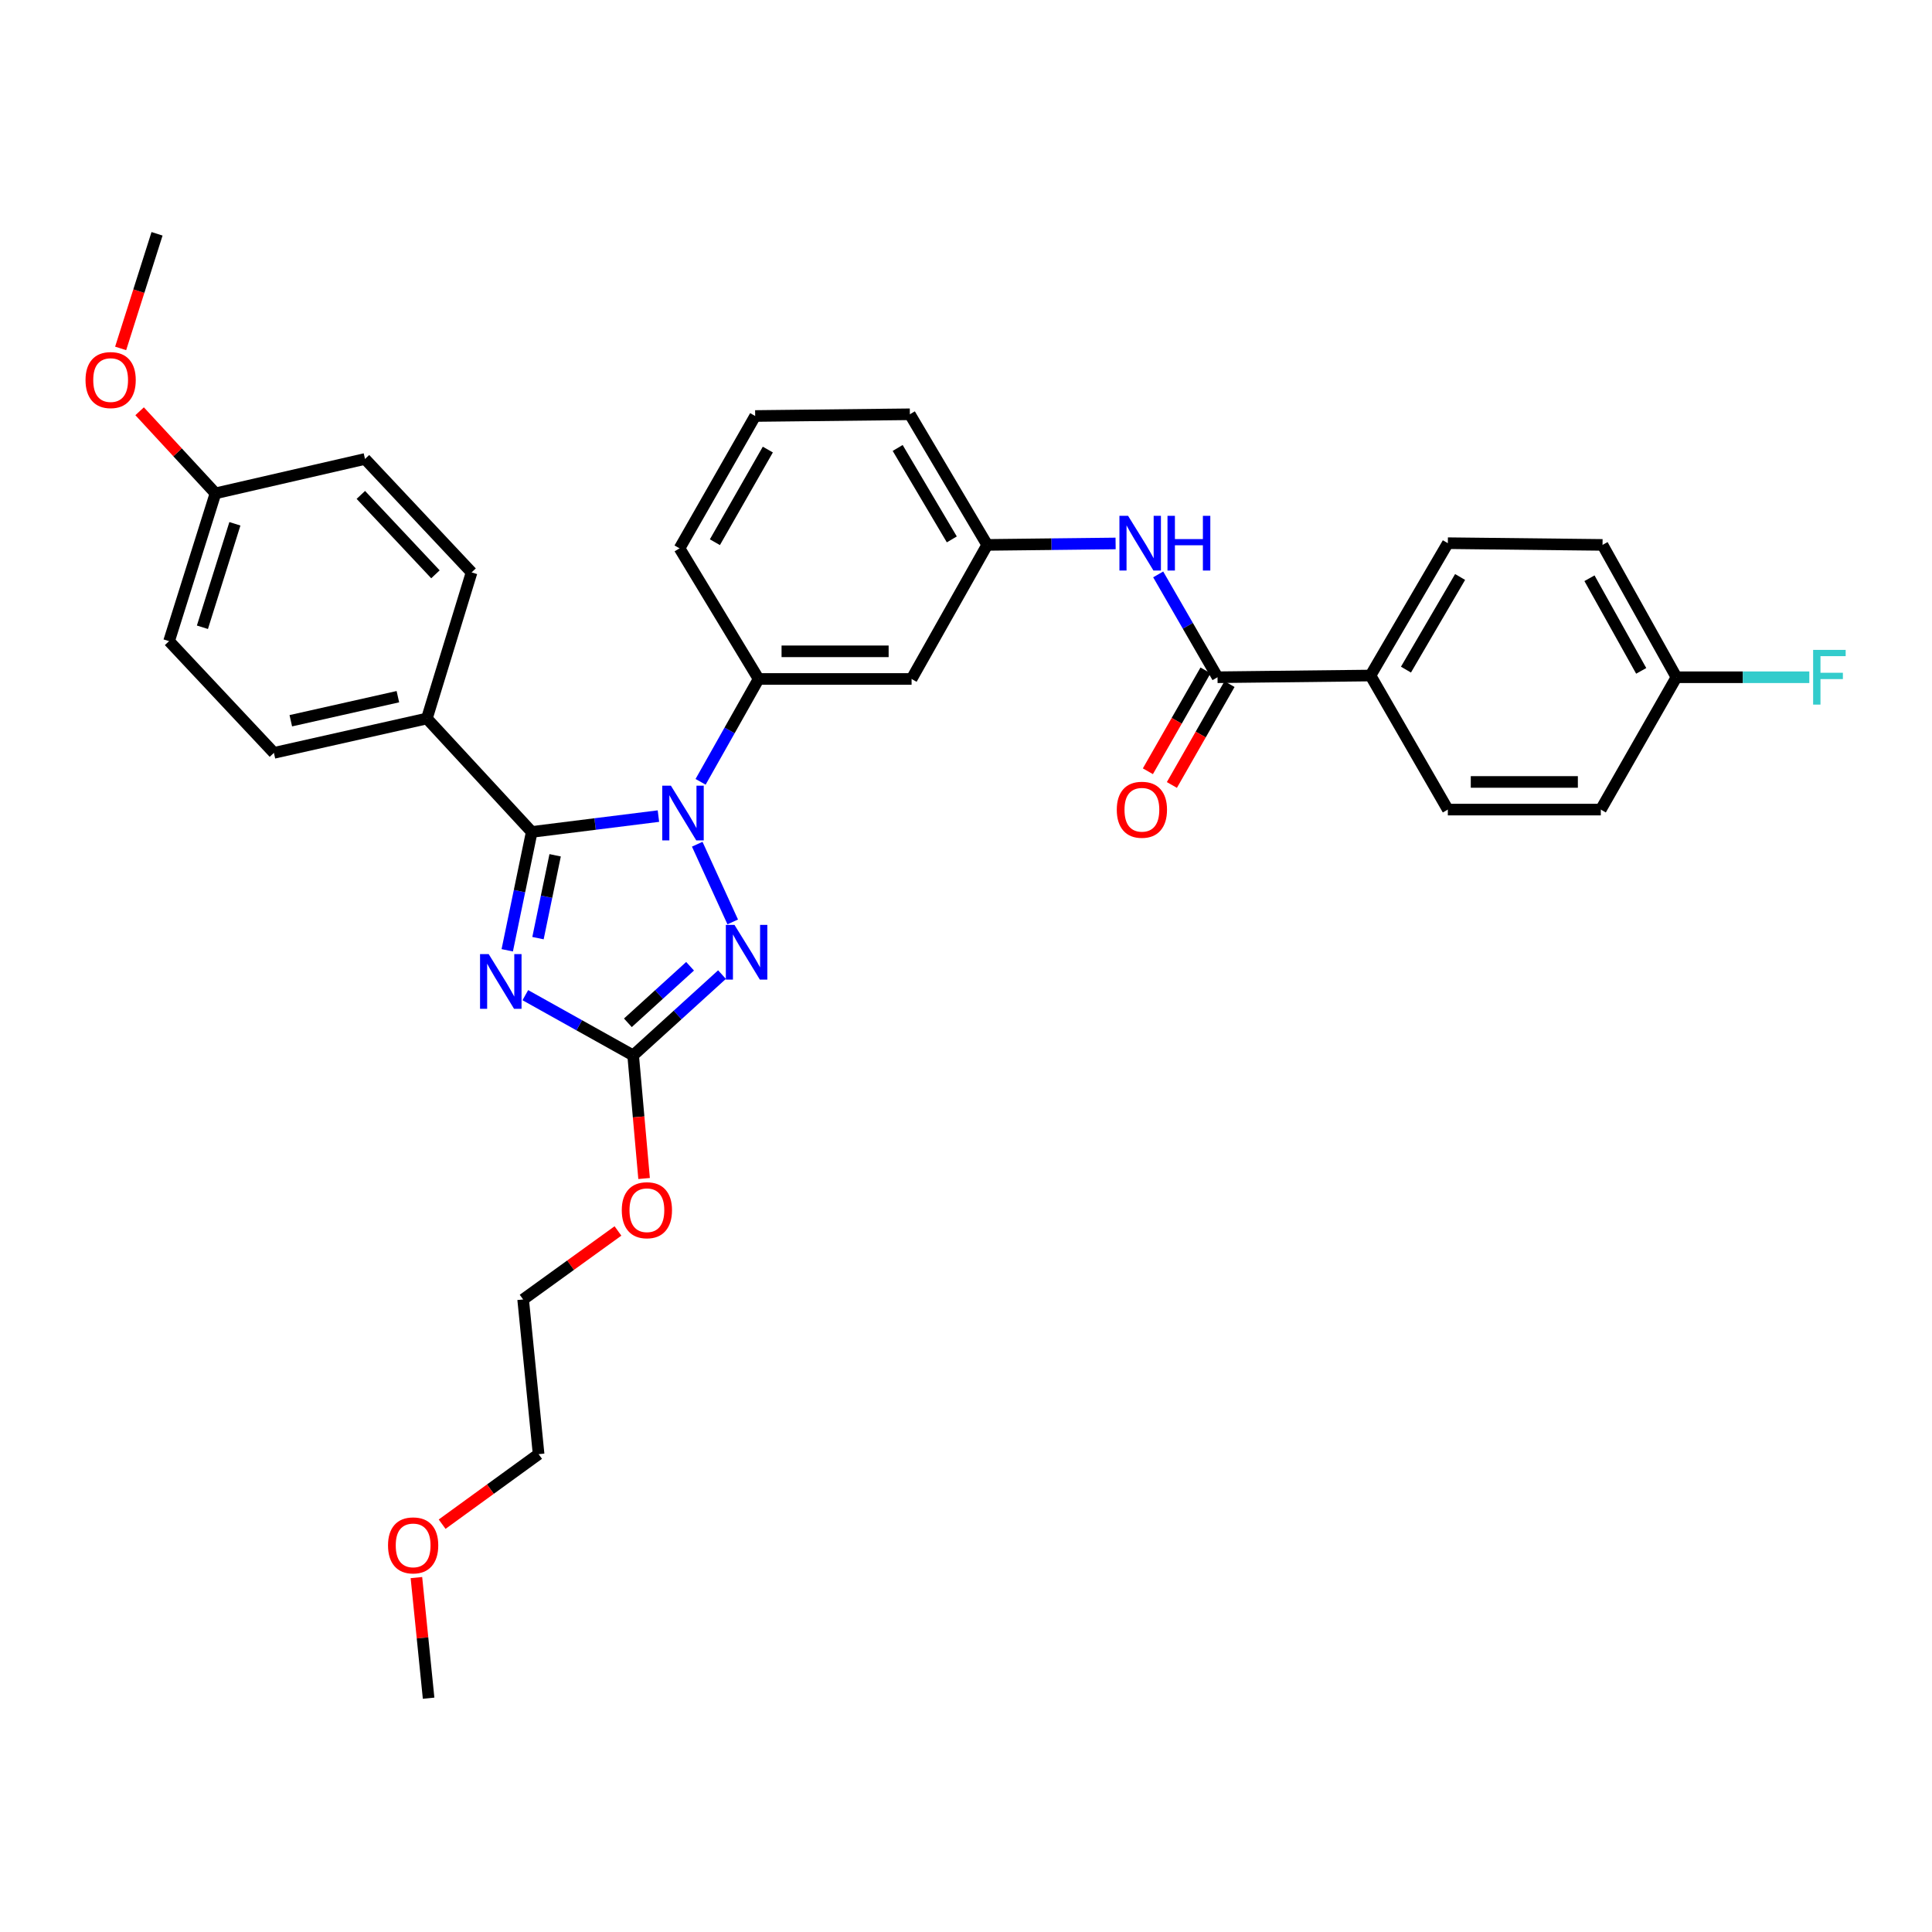 <?xml version='1.0' encoding='iso-8859-1'?>
<svg version='1.1' baseProfile='full'
              xmlns='http://www.w3.org/2000/svg'
                      xmlns:rdkit='http://www.rdkit.org/xml'
                      xmlns:xlink='http://www.w3.org/1999/xlink'
                  xml:space='preserve'
width='1000px' height='1000px' viewBox='0 0 1000 1000'>
<!-- END OF HEADER -->
<rect style='opacity:1.0;fill:#FFFFFF;stroke:none' width='1000' height='1000' x='0' y='0'> </rect>
<path class='bond-0' d='M 709.364,349.651 L 749.397,281.151' style='fill:none;fill-rule:evenodd;stroke:#000000;stroke-width:6px;stroke-linecap:butt;stroke-linejoin:miter;stroke-opacity:1' />
<path class='bond-0' d='M 727.723,346.596 L 755.746,298.646' style='fill:none;fill-rule:evenodd;stroke:#000000;stroke-width:6px;stroke-linecap:butt;stroke-linejoin:miter;stroke-opacity:1' />
<path class='bond-1' d='M 709.364,349.651 L 749.397,419.042' style='fill:none;fill-rule:evenodd;stroke:#000000;stroke-width:6px;stroke-linecap:butt;stroke-linejoin:miter;stroke-opacity:1' />
<path class='bond-2' d='M 709.364,349.651 L 630.187,350.542' style='fill:none;fill-rule:evenodd;stroke:#000000;stroke-width:6px;stroke-linecap:butt;stroke-linejoin:miter;stroke-opacity:1' />
<path class='bond-3' d='M 599.478,297.313 L 614.832,323.928' style='fill:none;fill-rule:evenodd;stroke:#0000FF;stroke-width:6px;stroke-linecap:butt;stroke-linejoin:miter;stroke-opacity:1' />
<path class='bond-3' d='M 614.832,323.928 L 630.187,350.542' style='fill:none;fill-rule:evenodd;stroke:#000000;stroke-width:6px;stroke-linecap:butt;stroke-linejoin:miter;stroke-opacity:1' />
<path class='bond-4' d='M 577.434,281.294 L 544.205,281.667' style='fill:none;fill-rule:evenodd;stroke:#0000FF;stroke-width:6px;stroke-linecap:butt;stroke-linejoin:miter;stroke-opacity:1' />
<path class='bond-4' d='M 544.205,281.667 L 510.976,282.041' style='fill:none;fill-rule:evenodd;stroke:#000000;stroke-width:6px;stroke-linecap:butt;stroke-linejoin:miter;stroke-opacity:1' />
<path class='bond-5' d='M 623.975,346.992 L 609.058,373.096' style='fill:none;fill-rule:evenodd;stroke:#000000;stroke-width:6px;stroke-linecap:butt;stroke-linejoin:miter;stroke-opacity:1' />
<path class='bond-5' d='M 609.058,373.096 L 594.142,399.2' style='fill:none;fill-rule:evenodd;stroke:#FF0000;stroke-width:6px;stroke-linecap:butt;stroke-linejoin:miter;stroke-opacity:1' />
<path class='bond-5' d='M 636.399,354.091 L 621.482,380.196' style='fill:none;fill-rule:evenodd;stroke:#000000;stroke-width:6px;stroke-linecap:butt;stroke-linejoin:miter;stroke-opacity:1' />
<path class='bond-5' d='M 621.482,380.196 L 606.565,406.3' style='fill:none;fill-rule:evenodd;stroke:#FF0000;stroke-width:6px;stroke-linecap:butt;stroke-linejoin:miter;stroke-opacity:1' />
<path class='bond-6' d='M 749.397,281.151 L 829.465,282.041' style='fill:none;fill-rule:evenodd;stroke:#000000;stroke-width:6px;stroke-linecap:butt;stroke-linejoin:miter;stroke-opacity:1' />
<path class='bond-7' d='M 360.886,436.964 L 379.261,477.188' style='fill:none;fill-rule:evenodd;stroke:#0000FF;stroke-width:6px;stroke-linecap:butt;stroke-linejoin:miter;stroke-opacity:1' />
<path class='bond-8' d='M 340.801,422.412 L 308.013,426.511' style='fill:none;fill-rule:evenodd;stroke:#0000FF;stroke-width:6px;stroke-linecap:butt;stroke-linejoin:miter;stroke-opacity:1' />
<path class='bond-8' d='M 308.013,426.511 L 275.226,430.609' style='fill:none;fill-rule:evenodd;stroke:#000000;stroke-width:6px;stroke-linecap:butt;stroke-linejoin:miter;stroke-opacity:1' />
<path class='bond-9' d='M 362.624,404.671 L 377.64,378.052' style='fill:none;fill-rule:evenodd;stroke:#0000FF;stroke-width:6px;stroke-linecap:butt;stroke-linejoin:miter;stroke-opacity:1' />
<path class='bond-9' d='M 377.64,378.052 L 392.656,351.432' style='fill:none;fill-rule:evenodd;stroke:#000000;stroke-width:6px;stroke-linecap:butt;stroke-linejoin:miter;stroke-opacity:1' />
<path class='bond-10' d='M 373.708,504.451 L 350.712,525.355' style='fill:none;fill-rule:evenodd;stroke:#0000FF;stroke-width:6px;stroke-linecap:butt;stroke-linejoin:miter;stroke-opacity:1' />
<path class='bond-10' d='M 350.712,525.355 L 327.717,546.258' style='fill:none;fill-rule:evenodd;stroke:#000000;stroke-width:6px;stroke-linecap:butt;stroke-linejoin:miter;stroke-opacity:1' />
<path class='bond-10' d='M 357.184,500.134 L 341.088,514.766' style='fill:none;fill-rule:evenodd;stroke:#0000FF;stroke-width:6px;stroke-linecap:butt;stroke-linejoin:miter;stroke-opacity:1' />
<path class='bond-10' d='M 341.088,514.766 L 324.991,529.399' style='fill:none;fill-rule:evenodd;stroke:#000000;stroke-width:6px;stroke-linecap:butt;stroke-linejoin:miter;stroke-opacity:1' />
<path class='bond-11' d='M 327.717,546.258 L 299.813,530.678' style='fill:none;fill-rule:evenodd;stroke:#000000;stroke-width:6px;stroke-linecap:butt;stroke-linejoin:miter;stroke-opacity:1' />
<path class='bond-11' d='M 299.813,530.678 L 271.91,515.097' style='fill:none;fill-rule:evenodd;stroke:#0000FF;stroke-width:6px;stroke-linecap:butt;stroke-linejoin:miter;stroke-opacity:1' />
<path class='bond-12' d='M 327.717,546.258 L 330.549,578.127' style='fill:none;fill-rule:evenodd;stroke:#000000;stroke-width:6px;stroke-linecap:butt;stroke-linejoin:miter;stroke-opacity:1' />
<path class='bond-12' d='M 330.549,578.127 L 333.381,609.996' style='fill:none;fill-rule:evenodd;stroke:#FF0000;stroke-width:6px;stroke-linecap:butt;stroke-linejoin:miter;stroke-opacity:1' />
<path class='bond-13' d='M 262.548,491.869 L 268.887,461.239' style='fill:none;fill-rule:evenodd;stroke:#0000FF;stroke-width:6px;stroke-linecap:butt;stroke-linejoin:miter;stroke-opacity:1' />
<path class='bond-13' d='M 268.887,461.239 L 275.226,430.609' style='fill:none;fill-rule:evenodd;stroke:#000000;stroke-width:6px;stroke-linecap:butt;stroke-linejoin:miter;stroke-opacity:1' />
<path class='bond-13' d='M 278.462,485.58 L 282.899,464.139' style='fill:none;fill-rule:evenodd;stroke:#0000FF;stroke-width:6px;stroke-linecap:butt;stroke-linejoin:miter;stroke-opacity:1' />
<path class='bond-13' d='M 282.899,464.139 L 287.337,442.698' style='fill:none;fill-rule:evenodd;stroke:#000000;stroke-width:6px;stroke-linecap:butt;stroke-linejoin:miter;stroke-opacity:1' />
<path class='bond-14' d='M 275.226,430.609 L 220.955,371.894' style='fill:none;fill-rule:evenodd;stroke:#000000;stroke-width:6px;stroke-linecap:butt;stroke-linejoin:miter;stroke-opacity:1' />
<path class='bond-15' d='M 390.876,215.321 L 351.732,283.822' style='fill:none;fill-rule:evenodd;stroke:#000000;stroke-width:6px;stroke-linecap:butt;stroke-linejoin:miter;stroke-opacity:1' />
<path class='bond-15' d='M 397.428,232.695 L 370.028,280.646' style='fill:none;fill-rule:evenodd;stroke:#000000;stroke-width:6px;stroke-linecap:butt;stroke-linejoin:miter;stroke-opacity:1' />
<path class='bond-16' d='M 390.876,215.321 L 470.943,214.431' style='fill:none;fill-rule:evenodd;stroke:#000000;stroke-width:6px;stroke-linecap:butt;stroke-linejoin:miter;stroke-opacity:1' />
<path class='bond-17' d='M 319.856,637.141 L 295.315,654.866' style='fill:none;fill-rule:evenodd;stroke:#FF0000;stroke-width:6px;stroke-linecap:butt;stroke-linejoin:miter;stroke-opacity:1' />
<path class='bond-17' d='M 295.315,654.866 L 270.775,672.591' style='fill:none;fill-rule:evenodd;stroke:#000000;stroke-width:6px;stroke-linecap:butt;stroke-linejoin:miter;stroke-opacity:1' />
<path class='bond-18' d='M 351.732,283.822 L 392.656,351.432' style='fill:none;fill-rule:evenodd;stroke:#000000;stroke-width:6px;stroke-linecap:butt;stroke-linejoin:miter;stroke-opacity:1' />
<path class='bond-19' d='M 470.943,214.431 L 510.976,282.041' style='fill:none;fill-rule:evenodd;stroke:#000000;stroke-width:6px;stroke-linecap:butt;stroke-linejoin:miter;stroke-opacity:1' />
<path class='bond-19' d='M 464.635,231.863 L 492.659,279.19' style='fill:none;fill-rule:evenodd;stroke:#000000;stroke-width:6px;stroke-linecap:butt;stroke-linejoin:miter;stroke-opacity:1' />
<path class='bond-20' d='M 270.775,672.591 L 278.78,752.658' style='fill:none;fill-rule:evenodd;stroke:#000000;stroke-width:6px;stroke-linecap:butt;stroke-linejoin:miter;stroke-opacity:1' />
<path class='bond-21' d='M 278.78,752.658 L 253.813,770.785' style='fill:none;fill-rule:evenodd;stroke:#000000;stroke-width:6px;stroke-linecap:butt;stroke-linejoin:miter;stroke-opacity:1' />
<path class='bond-21' d='M 253.813,770.785 L 228.847,788.912' style='fill:none;fill-rule:evenodd;stroke:#FF0000;stroke-width:6px;stroke-linecap:butt;stroke-linejoin:miter;stroke-opacity:1' />
<path class='bond-22' d='M 220.955,371.894 L 141.778,389.685' style='fill:none;fill-rule:evenodd;stroke:#000000;stroke-width:6px;stroke-linecap:butt;stroke-linejoin:miter;stroke-opacity:1' />
<path class='bond-22' d='M 205.942,360.602 L 150.518,373.055' style='fill:none;fill-rule:evenodd;stroke:#000000;stroke-width:6px;stroke-linecap:butt;stroke-linejoin:miter;stroke-opacity:1' />
<path class='bond-23' d='M 220.955,371.894 L 244.088,296.271' style='fill:none;fill-rule:evenodd;stroke:#000000;stroke-width:6px;stroke-linecap:butt;stroke-linejoin:miter;stroke-opacity:1' />
<path class='bond-24' d='M 141.778,389.685 L 87.515,331.86' style='fill:none;fill-rule:evenodd;stroke:#000000;stroke-width:6px;stroke-linecap:butt;stroke-linejoin:miter;stroke-opacity:1' />
<path class='bond-25' d='M 244.088,296.271 L 188.927,237.556' style='fill:none;fill-rule:evenodd;stroke:#000000;stroke-width:6px;stroke-linecap:butt;stroke-linejoin:miter;stroke-opacity:1' />
<path class='bond-25' d='M 225.385,297.261 L 186.772,256.16' style='fill:none;fill-rule:evenodd;stroke:#000000;stroke-width:6px;stroke-linecap:butt;stroke-linejoin:miter;stroke-opacity:1' />
<path class='bond-26' d='M 111.531,255.355 L 188.927,237.556' style='fill:none;fill-rule:evenodd;stroke:#000000;stroke-width:6px;stroke-linecap:butt;stroke-linejoin:miter;stroke-opacity:1' />
<path class='bond-27' d='M 111.531,255.355 L 91.898,234.112' style='fill:none;fill-rule:evenodd;stroke:#000000;stroke-width:6px;stroke-linecap:butt;stroke-linejoin:miter;stroke-opacity:1' />
<path class='bond-27' d='M 91.898,234.112 L 72.266,212.869' style='fill:none;fill-rule:evenodd;stroke:#FF0000;stroke-width:6px;stroke-linecap:butt;stroke-linejoin:miter;stroke-opacity:1' />
<path class='bond-28' d='M 111.531,255.355 L 87.515,331.86' style='fill:none;fill-rule:evenodd;stroke:#000000;stroke-width:6px;stroke-linecap:butt;stroke-linejoin:miter;stroke-opacity:1' />
<path class='bond-28' d='M 121.581,271.116 L 104.77,324.67' style='fill:none;fill-rule:evenodd;stroke:#000000;stroke-width:6px;stroke-linecap:butt;stroke-linejoin:miter;stroke-opacity:1' />
<path class='bond-29' d='M 62.445,180.336 L 71.864,150.676' style='fill:none;fill-rule:evenodd;stroke:#FF0000;stroke-width:6px;stroke-linecap:butt;stroke-linejoin:miter;stroke-opacity:1' />
<path class='bond-29' d='M 71.864,150.676 L 81.283,121.016' style='fill:none;fill-rule:evenodd;stroke:#000000;stroke-width:6px;stroke-linecap:butt;stroke-linejoin:miter;stroke-opacity:1' />
<path class='bond-30' d='M 215.534,816.556 L 218.69,847.77' style='fill:none;fill-rule:evenodd;stroke:#FF0000;stroke-width:6px;stroke-linecap:butt;stroke-linejoin:miter;stroke-opacity:1' />
<path class='bond-30' d='M 218.69,847.77 L 221.846,878.984' style='fill:none;fill-rule:evenodd;stroke:#000000;stroke-width:6px;stroke-linecap:butt;stroke-linejoin:miter;stroke-opacity:1' />
<path class='bond-31' d='M 471.833,351.432 L 510.976,282.041' style='fill:none;fill-rule:evenodd;stroke:#000000;stroke-width:6px;stroke-linecap:butt;stroke-linejoin:miter;stroke-opacity:1' />
<path class='bond-32' d='M 471.833,351.432 L 392.656,351.432' style='fill:none;fill-rule:evenodd;stroke:#000000;stroke-width:6px;stroke-linecap:butt;stroke-linejoin:miter;stroke-opacity:1' />
<path class='bond-32' d='M 459.957,337.123 L 404.533,337.123' style='fill:none;fill-rule:evenodd;stroke:#000000;stroke-width:6px;stroke-linecap:butt;stroke-linejoin:miter;stroke-opacity:1' />
<path class='bond-33' d='M 749.397,419.042 L 828.574,419.042' style='fill:none;fill-rule:evenodd;stroke:#000000;stroke-width:6px;stroke-linecap:butt;stroke-linejoin:miter;stroke-opacity:1' />
<path class='bond-33' d='M 761.274,404.733 L 816.698,404.733' style='fill:none;fill-rule:evenodd;stroke:#000000;stroke-width:6px;stroke-linecap:butt;stroke-linejoin:miter;stroke-opacity:1' />
<path class='bond-34' d='M 867.717,350.542 L 828.574,419.042' style='fill:none;fill-rule:evenodd;stroke:#000000;stroke-width:6px;stroke-linecap:butt;stroke-linejoin:miter;stroke-opacity:1' />
<path class='bond-35' d='M 867.717,350.542 L 902.106,350.542' style='fill:none;fill-rule:evenodd;stroke:#000000;stroke-width:6px;stroke-linecap:butt;stroke-linejoin:miter;stroke-opacity:1' />
<path class='bond-35' d='M 902.106,350.542 L 936.495,350.542' style='fill:none;fill-rule:evenodd;stroke:#33CCCC;stroke-width:6px;stroke-linecap:butt;stroke-linejoin:miter;stroke-opacity:1' />
<path class='bond-36' d='M 867.717,350.542 L 829.465,282.041' style='fill:none;fill-rule:evenodd;stroke:#000000;stroke-width:6px;stroke-linecap:butt;stroke-linejoin:miter;stroke-opacity:1' />
<path class='bond-36' d='M 849.486,347.243 L 822.709,299.293' style='fill:none;fill-rule:evenodd;stroke:#000000;stroke-width:6px;stroke-linecap:butt;stroke-linejoin:miter;stroke-opacity:1' />
<path  class='atom-1' d='M 583.893 266.991
L 593.173 281.991
Q 594.093 283.471, 595.573 286.151
Q 597.053 288.831, 597.133 288.991
L 597.133 266.991
L 600.893 266.991
L 600.893 295.311
L 597.013 295.311
L 587.053 278.911
Q 585.893 276.991, 584.653 274.791
Q 583.453 272.591, 583.093 271.911
L 583.093 295.311
L 579.413 295.311
L 579.413 266.991
L 583.893 266.991
' fill='#0000FF'/>
<path  class='atom-1' d='M 604.293 266.991
L 608.133 266.991
L 608.133 279.031
L 622.613 279.031
L 622.613 266.991
L 626.453 266.991
L 626.453 295.311
L 622.613 295.311
L 622.613 282.231
L 608.133 282.231
L 608.133 295.311
L 604.293 295.311
L 604.293 266.991
' fill='#0000FF'/>
<path  class='atom-3' d='M 578.044 419.122
Q 578.044 412.322, 581.404 408.522
Q 584.764 404.722, 591.044 404.722
Q 597.324 404.722, 600.684 408.522
Q 604.044 412.322, 604.044 419.122
Q 604.044 426.002, 600.644 429.922
Q 597.244 433.802, 591.044 433.802
Q 584.804 433.802, 581.404 429.922
Q 578.044 426.042, 578.044 419.122
M 591.044 430.602
Q 595.364 430.602, 597.684 427.722
Q 600.044 424.802, 600.044 419.122
Q 600.044 413.562, 597.684 410.762
Q 595.364 407.922, 591.044 407.922
Q 586.724 407.922, 584.364 410.722
Q 582.044 413.522, 582.044 419.122
Q 582.044 424.842, 584.364 427.722
Q 586.724 430.602, 591.044 430.602
' fill='#FF0000'/>
<path  class='atom-5' d='M 347.253 406.663
L 356.533 421.663
Q 357.453 423.143, 358.933 425.823
Q 360.413 428.503, 360.493 428.663
L 360.493 406.663
L 364.253 406.663
L 364.253 434.983
L 360.373 434.983
L 350.413 418.583
Q 349.253 416.663, 348.013 414.463
Q 346.813 412.263, 346.453 411.583
L 346.453 434.983
L 342.773 434.983
L 342.773 406.663
L 347.253 406.663
' fill='#0000FF'/>
<path  class='atom-6' d='M 380.172 478.725
L 389.452 493.725
Q 390.372 495.205, 391.852 497.885
Q 393.332 500.565, 393.412 500.725
L 393.412 478.725
L 397.172 478.725
L 397.172 507.045
L 393.292 507.045
L 383.332 490.645
Q 382.172 488.725, 380.932 486.525
Q 379.732 484.325, 379.372 483.645
L 379.372 507.045
L 375.692 507.045
L 375.692 478.725
L 380.172 478.725
' fill='#0000FF'/>
<path  class='atom-8' d='M 252.948 493.845
L 262.228 508.845
Q 263.148 510.325, 264.628 513.005
Q 266.108 515.685, 266.188 515.845
L 266.188 493.845
L 269.948 493.845
L 269.948 522.165
L 266.068 522.165
L 256.108 505.765
Q 254.948 503.845, 253.708 501.645
Q 252.508 499.445, 252.148 498.765
L 252.148 522.165
L 248.468 522.165
L 248.468 493.845
L 252.948 493.845
' fill='#0000FF'/>
<path  class='atom-11' d='M 321.832 626.405
Q 321.832 619.605, 325.192 615.805
Q 328.552 612.005, 334.832 612.005
Q 341.112 612.005, 344.472 615.805
Q 347.832 619.605, 347.832 626.405
Q 347.832 633.285, 344.432 637.205
Q 341.032 641.085, 334.832 641.085
Q 328.592 641.085, 325.192 637.205
Q 321.832 633.325, 321.832 626.405
M 334.832 637.885
Q 339.152 637.885, 341.472 635.005
Q 343.832 632.085, 343.832 626.405
Q 343.832 620.845, 341.472 618.045
Q 339.152 615.205, 334.832 615.205
Q 330.512 615.205, 328.152 618.005
Q 325.832 620.805, 325.832 626.405
Q 325.832 632.125, 328.152 635.005
Q 330.512 637.885, 334.832 637.885
' fill='#FF0000'/>
<path  class='atom-22' d='M 44.267 196.72
Q 44.267 189.92, 47.627 186.12
Q 50.987 182.32, 57.267 182.32
Q 63.547 182.32, 66.907 186.12
Q 70.267 189.92, 70.267 196.72
Q 70.267 203.6, 66.867 207.52
Q 63.467 211.4, 57.267 211.4
Q 51.027 211.4, 47.627 207.52
Q 44.267 203.64, 44.267 196.72
M 57.267 208.2
Q 61.587 208.2, 63.907 205.32
Q 66.267 202.4, 66.267 196.72
Q 66.267 191.16, 63.907 188.36
Q 61.587 185.52, 57.267 185.52
Q 52.947 185.52, 50.587 188.32
Q 48.267 191.12, 48.267 196.72
Q 48.267 202.44, 50.587 205.32
Q 52.947 208.2, 57.267 208.2
' fill='#FF0000'/>
<path  class='atom-24' d='M 200.84 799.887
Q 200.84 793.087, 204.2 789.287
Q 207.56 785.487, 213.84 785.487
Q 220.12 785.487, 223.48 789.287
Q 226.84 793.087, 226.84 799.887
Q 226.84 806.767, 223.44 810.687
Q 220.04 814.567, 213.84 814.567
Q 207.6 814.567, 204.2 810.687
Q 200.84 806.807, 200.84 799.887
M 213.84 811.367
Q 218.16 811.367, 220.48 808.487
Q 222.84 805.567, 222.84 799.887
Q 222.84 794.327, 220.48 791.527
Q 218.16 788.687, 213.84 788.687
Q 209.52 788.687, 207.16 791.487
Q 204.84 794.287, 204.84 799.887
Q 204.84 805.607, 207.16 808.487
Q 209.52 811.367, 213.84 811.367
' fill='#FF0000'/>
<path  class='atom-33' d='M 938.474 336.382
L 955.314 336.382
L 955.314 339.622
L 942.274 339.622
L 942.274 348.222
L 953.874 348.222
L 953.874 351.502
L 942.274 351.502
L 942.274 364.702
L 938.474 364.702
L 938.474 336.382
' fill='#33CCCC'/>
</svg>
